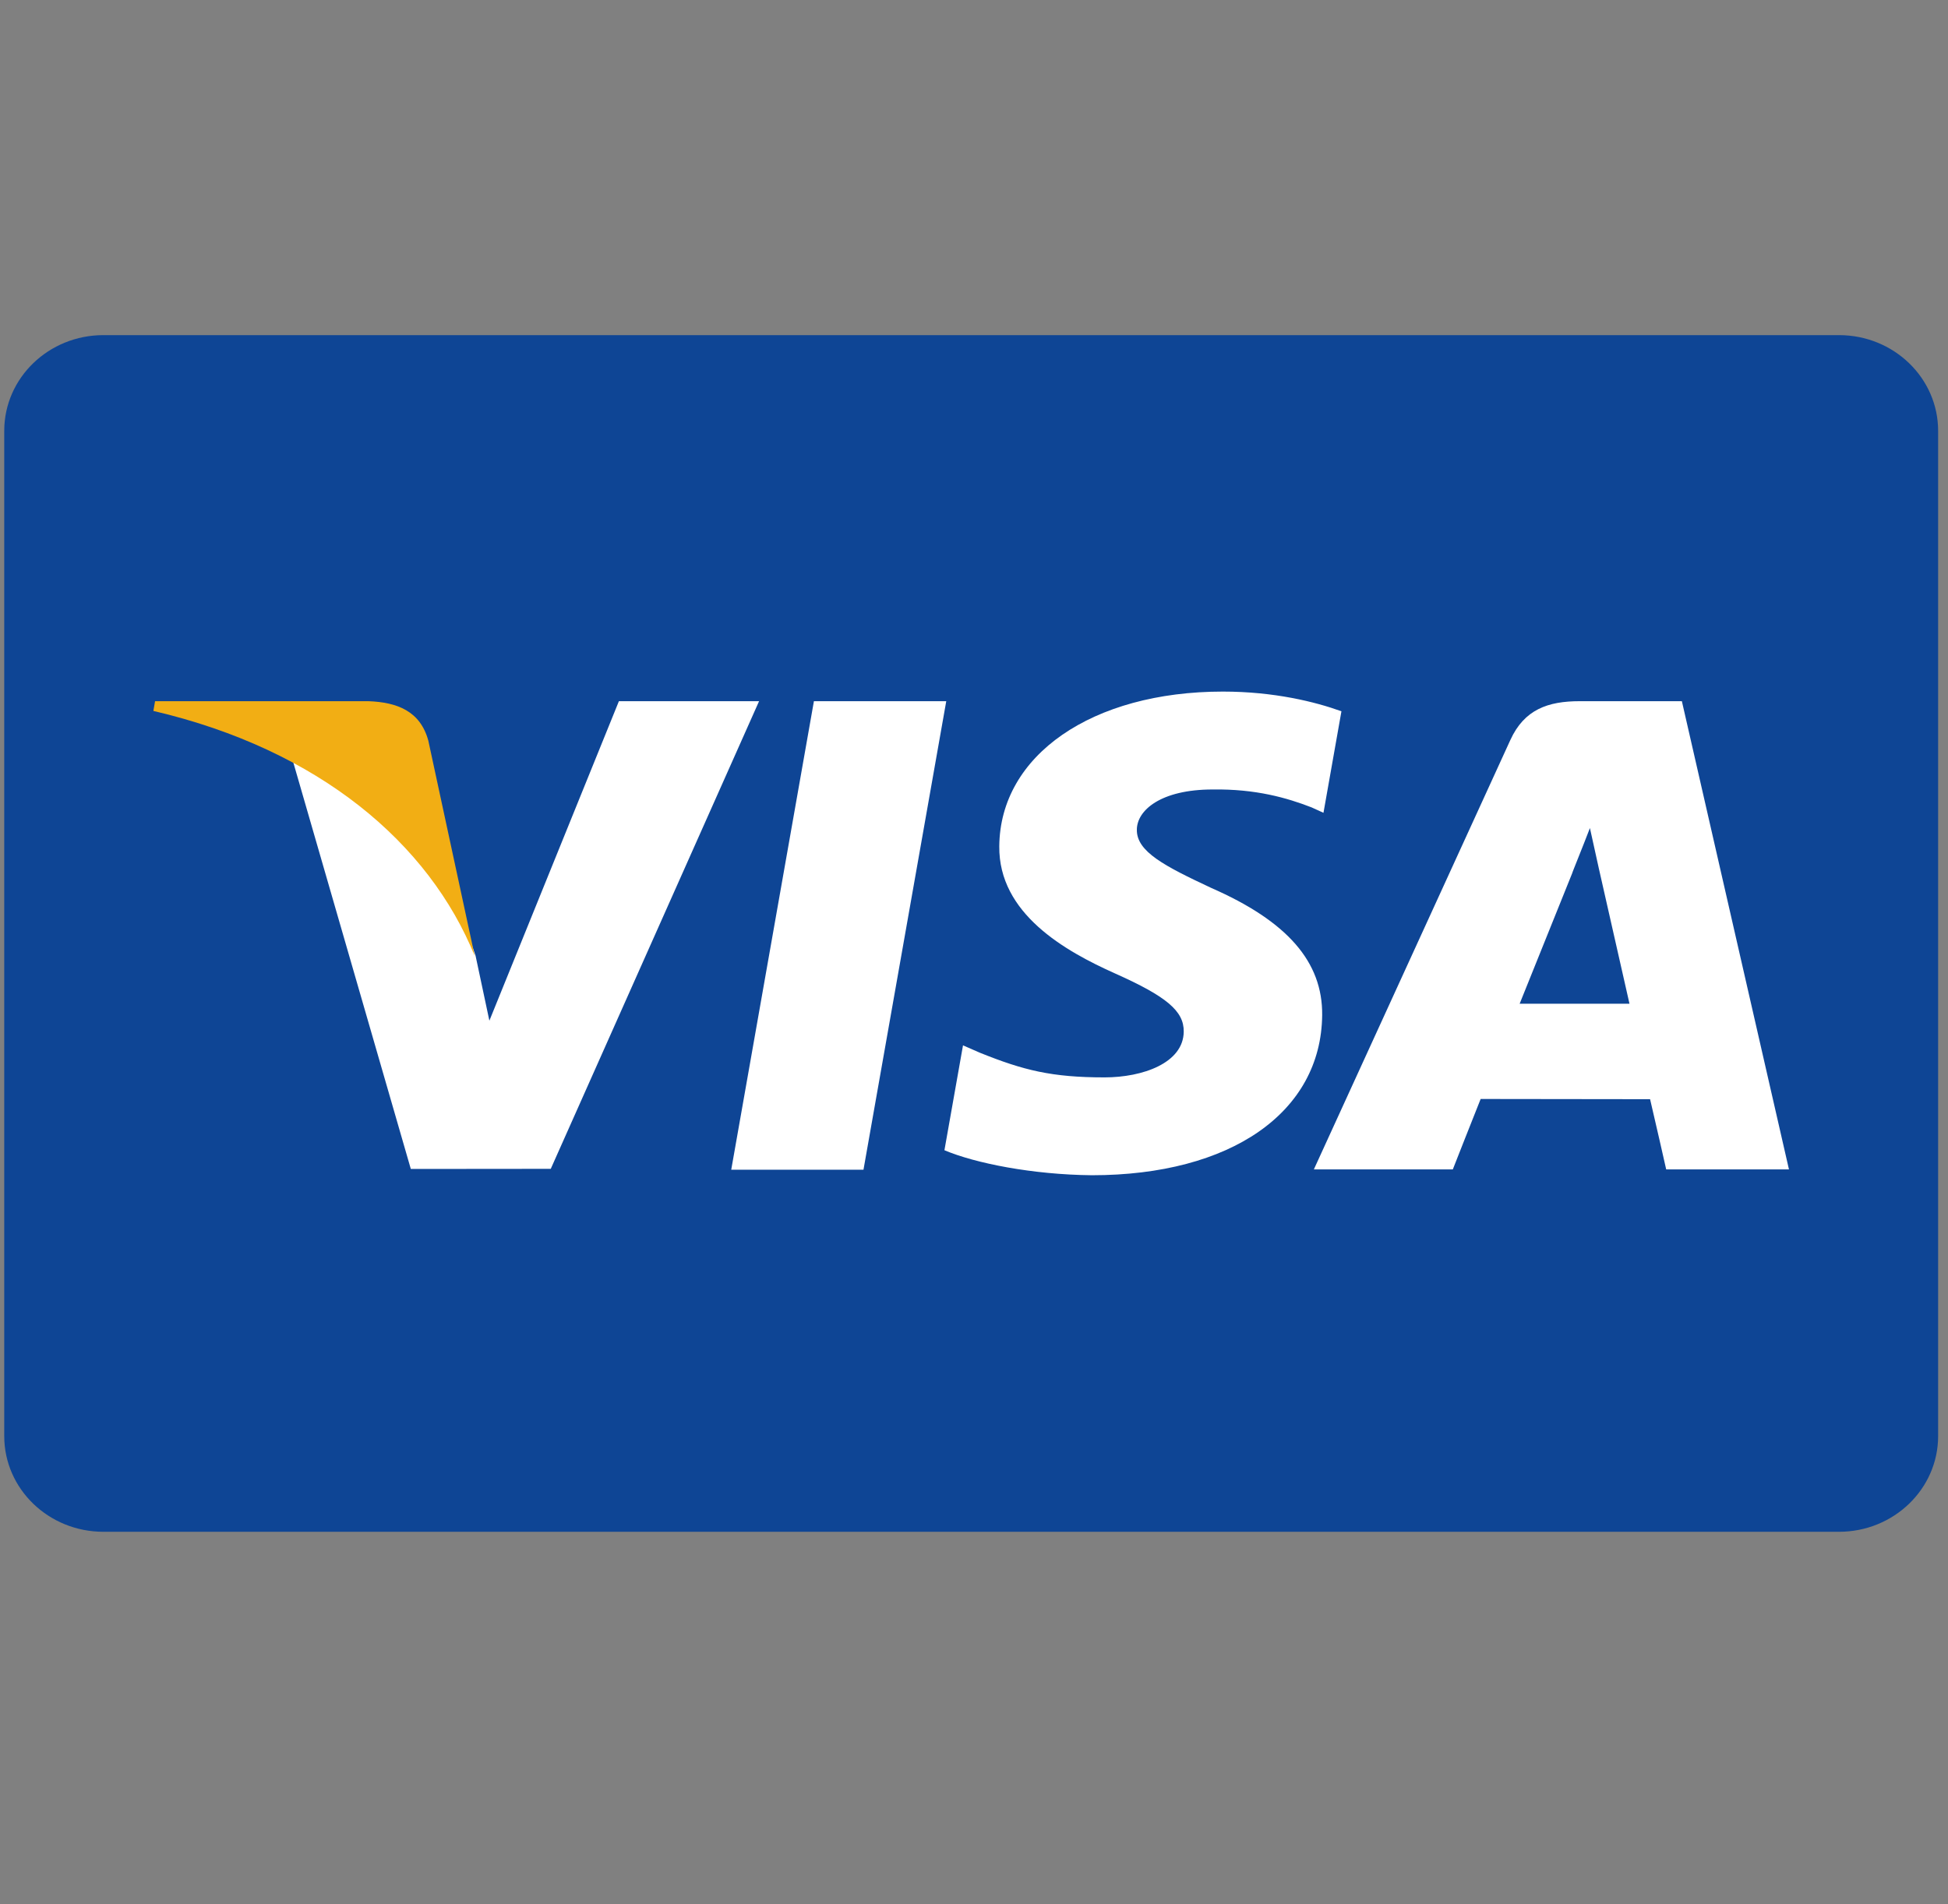 <svg width="45" height="44" viewBox="0 0 45 44" fill="none" xmlns="http://www.w3.org/2000/svg">
<rect x="0" y="0" width="45" height="44" fill="#808080" stroke="none"/>
<g clip-path="url(#clip0_1407_664)">
<path d="M2.389 7.743H42.481C43.746 7.743 44.772 8.733 44.772 9.955V33.181C44.772 34.402 43.746 35.392 42.481 35.392H2.389C1.123 35.392 0.098 34.402 0.098 33.181V9.955C0.098 8.733 1.123 7.743 2.389 7.743Z" fill="#0E4595"/>
<path d="M16.892 27.026L18.802 16.201H21.859L19.947 27.026H16.892ZM30.988 16.434C30.382 16.215 29.433 15.979 28.249 15.979C25.229 15.979 23.102 17.448 23.084 19.552C23.066 21.108 24.602 21.975 25.761 22.493C26.951 23.024 27.351 23.362 27.345 23.836C27.338 24.562 26.395 24.893 25.517 24.893C24.294 24.893 23.644 24.729 22.64 24.325L22.246 24.153L21.817 26.576C22.531 26.878 23.851 27.14 25.222 27.154C28.434 27.154 30.52 25.702 30.543 23.455C30.555 22.224 29.741 21.287 27.977 20.514C26.909 20.013 26.255 19.679 26.262 19.172C26.262 18.722 26.816 18.241 28.012 18.241C29.012 18.226 29.735 18.436 30.299 18.655L30.573 18.78L30.988 16.434ZM38.852 16.201H36.49C35.759 16.201 35.211 16.393 34.89 17.098L30.351 27.019H33.561C33.561 27.019 34.085 25.685 34.204 25.392C34.555 25.392 37.672 25.397 38.118 25.397C38.209 25.776 38.49 27.019 38.49 27.019H41.326L38.852 16.2V16.201ZM35.105 23.191C35.358 22.567 36.323 20.165 36.323 20.165C36.305 20.194 36.574 19.538 36.728 19.132L36.934 20.065C36.934 20.065 37.52 22.649 37.642 23.191H35.105ZM14.297 16.201L11.305 23.583L10.986 22.083C10.429 20.354 8.694 18.48 6.754 17.542L9.49 27.009L12.723 27.006L17.535 16.201H14.297" fill="white"/>
<path d="M8.51 16.201H3.582L3.543 16.426C7.377 17.322 9.914 19.488 10.967 22.089L9.895 17.115C9.71 16.429 9.174 16.225 8.51 16.201" fill="#F2AE14"/>
</g>
<defs>
<clipPath id="clip0_1407_664">
<rect width="44.674" height="43.134" fill="white" transform="translate(0.098)"/>
</clipPath>
</defs>
</svg>
